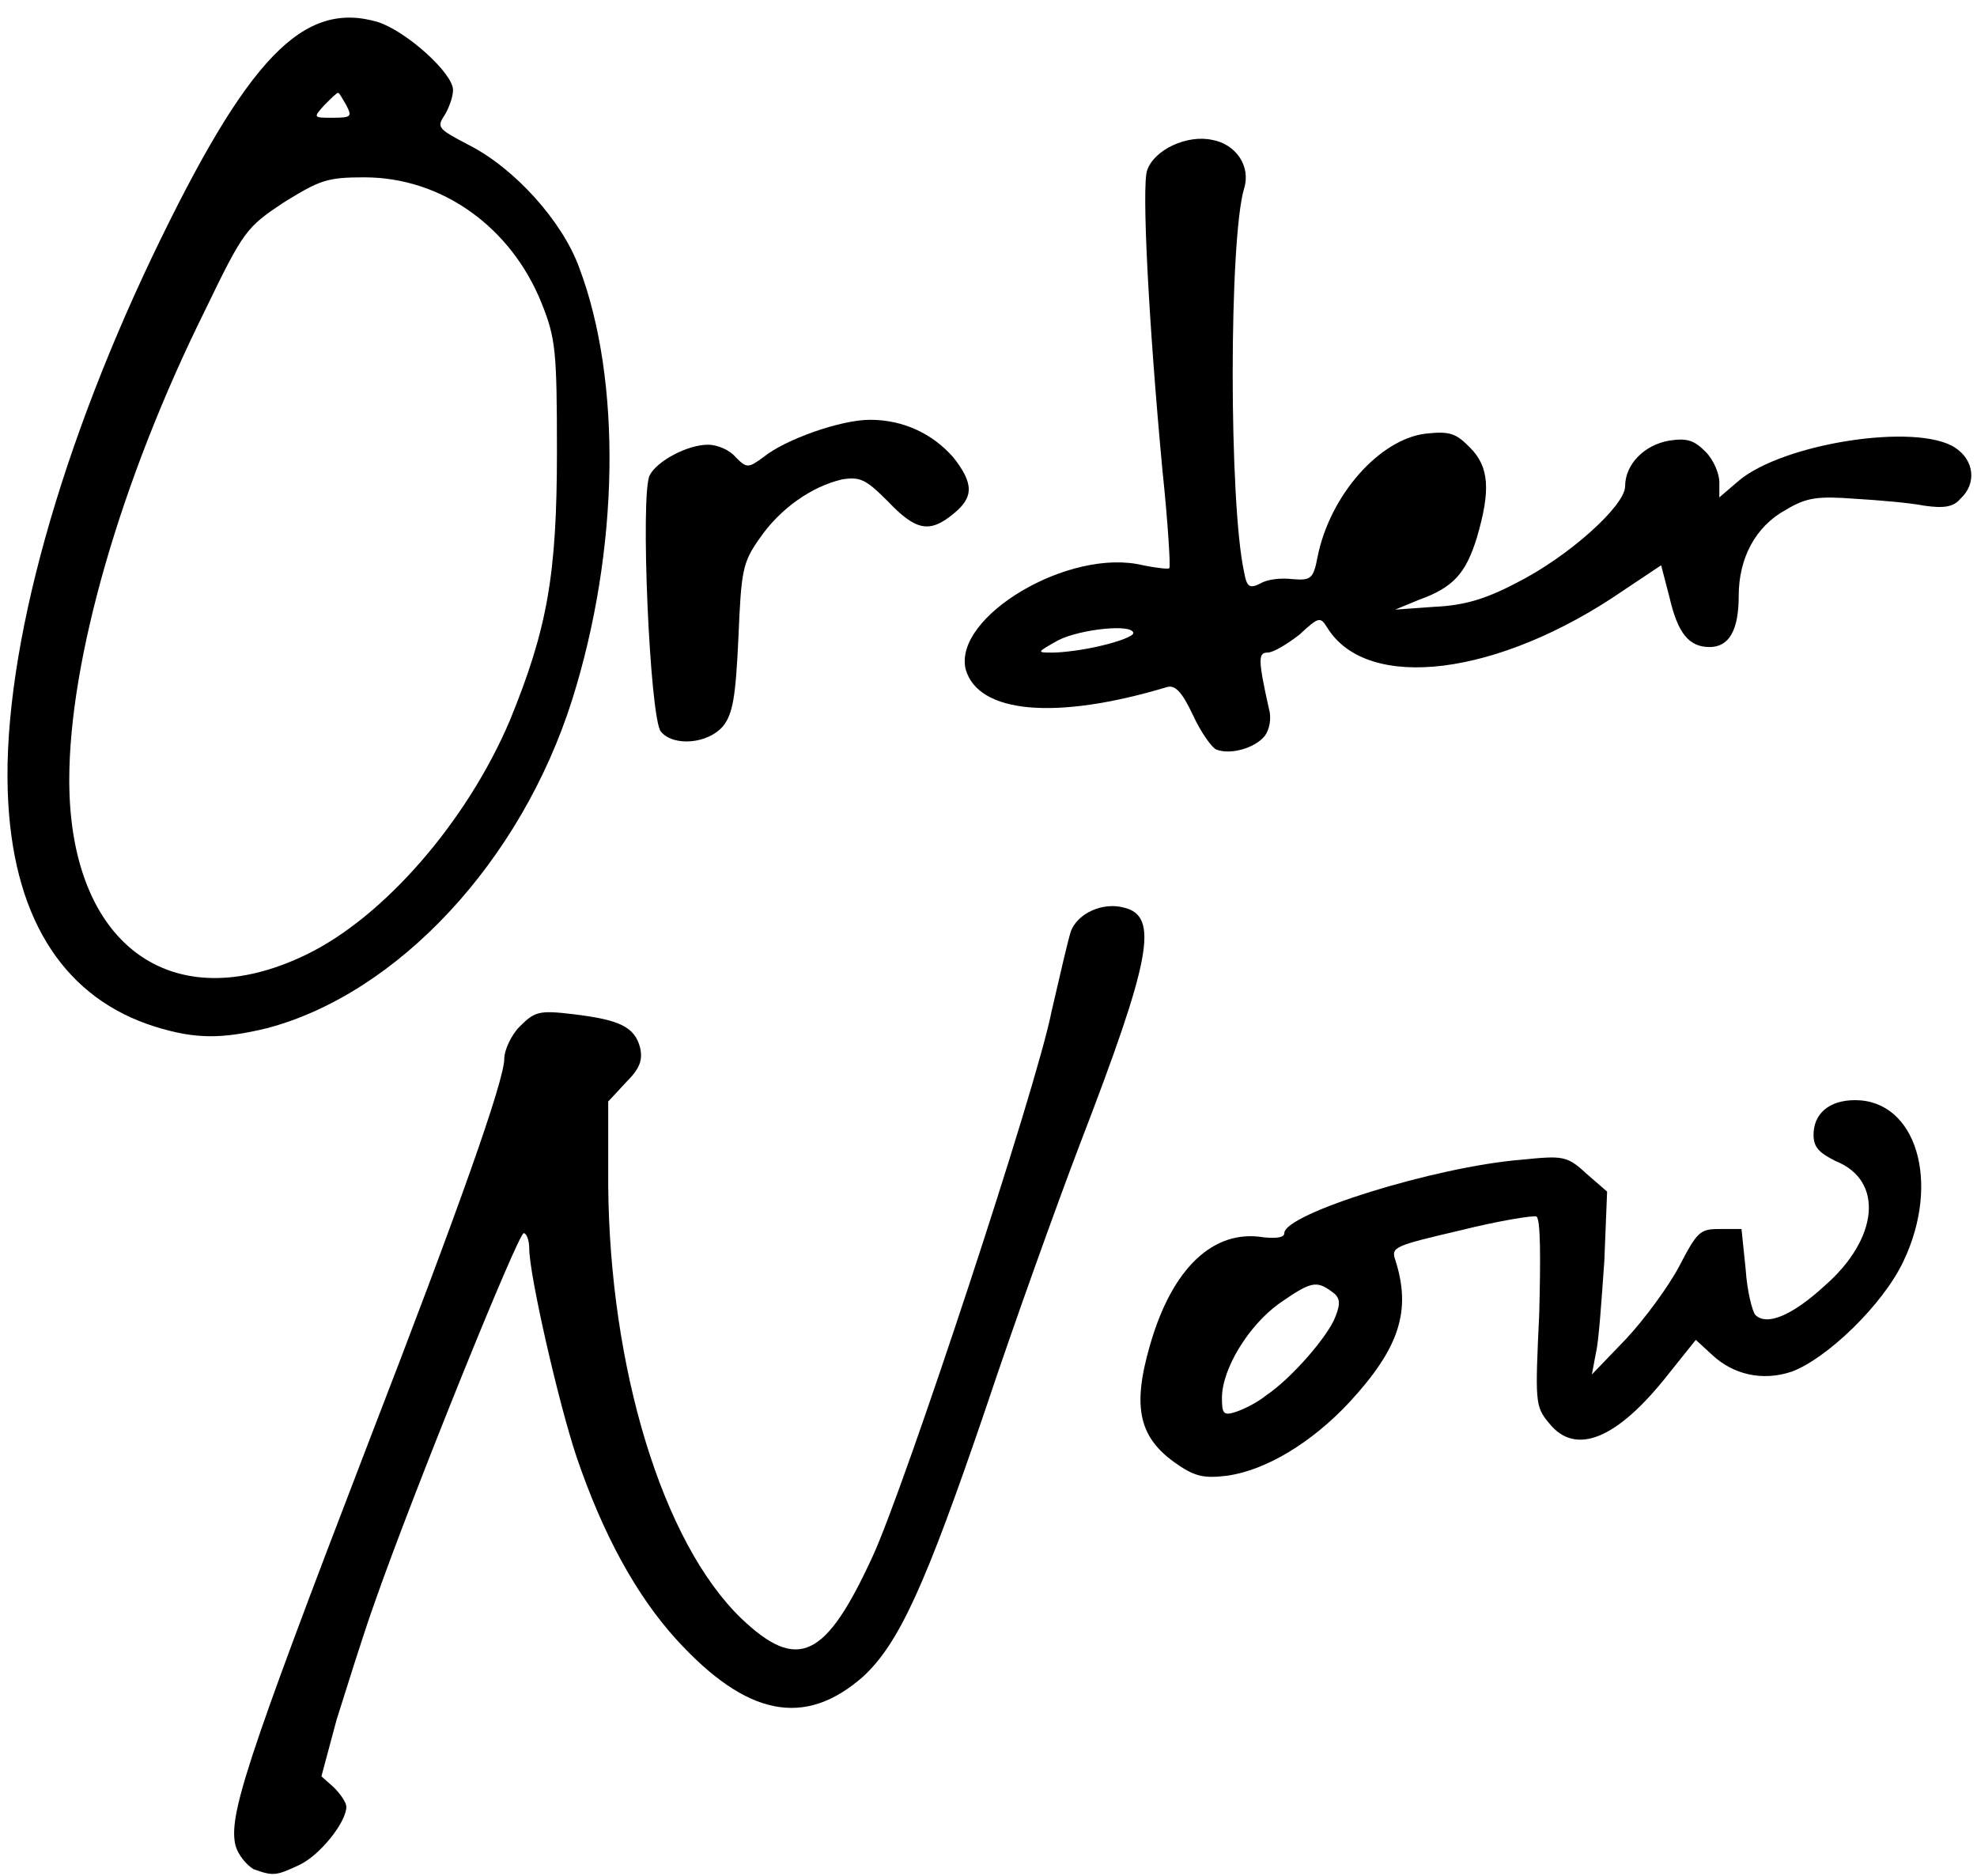 <?xml version="1.0" encoding="UTF-8" standalone="no"?><svg xmlns="http://www.w3.org/2000/svg" xmlns:xlink="http://www.w3.org/1999/xlink" fill="#000000" height="1758.7" preserveAspectRatio="xMidYMid meet" version="1" viewBox="37.3 161.4 1853.5 1758.7" width="1853.5" zoomAndPan="magnify"><g fill="#000000" id="change1_1"><path d="M1090.7,1012.14c-19.48-5.18-42.86,5.2-49.36,22.09c-2.6,7.8-10.39,41.56-18.18,75.33 c-14.29,72.75-137.68,445.52-167.56,510.47c-44.16,96.13-70.14,109.11-123.4,58.45c-74.04-71.43-123.4-235.09-124.69-406.56v-77.93 l16.89-18.18c12.99-13,15.59-20.78,12.99-32.47c-5.2-19.49-19.48-25.98-62.35-31.18c-32.47-3.89-36.37-2.6-50.66,11.69 c-7.79,7.8-14.29,22.09-14.29,29.87c0,20.78-42.86,141.58-127.29,359.8c-116.9,303.94-131.19,350.71-124.69,377.98 c2.6,9.09,10.39,18.18,16.89,22.09c18.18,6.49,20.78,6.49,42.86-3.91c19.48-9.09,44.16-40.25,44.16-54.54 c0-3.89-5.2-11.69-11.69-18.18l-11.69-10.4l14.29-53.25c9.09-28.56,24.68-79.24,36.37-111.71 c35.07-100,133.79-344.19,138.98-344.19c2.6,0,5.2,6.49,5.2,14.29c0,24.67,27.28,144.18,44.16,194.83 c24.68,72.73,55.85,129.89,93.52,171.45c66.24,72.73,120.8,83.13,175.35,35.07c33.77-31.18,58.45-85.73,114.3-249.4 c27.28-81.84,67.54-193.52,88.33-248.09C1116.68,1060.21,1124.47,1019.94,1090.7,1012.14z"/><path d="M573.74,817.3c44.16-140.27,46.76-298.74,6.49-405.25c-15.59-42.85-59.75-92.22-102.61-114.31 c-29.87-15.58-31.17-16.87-23.38-28.56c3.9-6.49,7.79-16.89,7.79-23.38c0-15.58-42.86-54.56-70.14-63.66 c-70.14-20.78-122.1,32.47-211.72,219.53C87.95,595.2,37.29,786.14,45.09,914.72c6.49,111.71,54.55,183.14,137.68,209.13 c37.67,11.69,62.35,11.69,105.21,1.31C410.08,1092.69,525.68,969.28,573.74,817.3z M341.24,260.09 c6.5-6.51,11.69-11.69,12.99-11.69c1.3,0,3.9,5.18,7.79,11.69c5.2,10.38,5.2,11.69-12.99,11.69S330.85,271.78,341.24,260.09z M102.24,892.65c0-113,48.06-280.56,127.29-440.32c36.37-75.35,38.97-77.94,74.04-101.33c33.77-20.78,40.27-23.36,75.34-23.36 c72.74,0,137.68,46.74,166.26,118.2c12.99,32.47,14.29,44.16,14.29,138.98c0,115.6-9.09,166.25-44.16,251.98 c-40.27,94.82-118.2,184.45-190.94,219.51C198.36,1117.35,102.24,1047.21,102.24,892.65z"/><path d="M715.32,841.99c9.09-11.69,11.69-27.27,14.29-83.13c2.6-62.34,3.9-70.15,19.48-92.24 c19.48-28.56,49.36-49.34,77.93-55.86c16.89-2.58,22.08,0,42.86,20.8c25.98,27.27,38.97,29.87,61.05,11.67 c19.48-15.58,19.48-28.56,0-53.26c-19.48-22.07-46.76-35.05-77.93-35.05c-27.28,0-79.23,18.18-100.02,35.05 c-14.29,10.4-15.59,10.4-25.98,0c-5.2-6.49-16.89-11.69-25.98-11.69c-19.48,0-48.06,15.6-54.55,28.58 c-9.09,16.89,0,227.31,10.39,240.31C668.56,861.46,701.03,858.89,715.32,841.99z"/><path d="M1870.04,580.9c-36.37-23.38-161.06-3.89-202.63,31.18l-18.18,15.58v-14.29c0-7.78-5.2-20.78-12.99-28.56 c-10.39-10.4-16.89-13-33.77-10.4c-23.38,3.89-41.57,22.09-41.57,42.87c0,18.18-53.25,66.23-102.61,90.9 c-29.87,15.6-49.36,20.8-76.64,22.09l-36.37,2.6l22.08-9.09c32.47-11.69,44.16-24.69,54.55-58.45 c12.99-44.16,11.69-66.23-6.5-84.44c-12.99-12.98-18.18-15.58-41.56-12.98c-42.86,5.2-89.62,57.14-101.31,115.6 c-3.9,20.78-6.49,22.09-23.38,20.78c-10.39-1.29-23.38,0-29.87,3.89c-10.39,5.2-12.99,3.91-15.59-10.38 c-14.29-64.94-14.29-311.75,0-359.8c6.5-20.78-7.79-41.56-29.87-45.45c-23.38-5.2-54.55,9.09-61.05,28.56 c-5.2,14.29,1.3,141.58,14.29,280.56c5.2,49.36,7.79,92.24,6.49,92.24c0,1.29-11.69,0-24.68-2.6 c-68.84-16.89-177.95,48.05-166.26,97.42c11.69,41.56,84.43,48.05,188.34,16.87c7.79-2.58,14.29,3.91,24.68,25.98 c7.79,16.89,18.18,31.18,22.08,32.47c12.99,5.2,36.37-1.29,45.46-12.98c3.9-5.2,6.5-15.58,3.9-24.67 c-10.39-46.76-10.39-53.28-1.3-53.28c5.2,0,18.18-7.78,29.87-16.87c18.19-16.89,19.48-16.89,25.98-6.49 c37.67,61.03,161.06,45.45,277.96-35.07l35.07-23.38l7.79,29.87c7.79,33.76,18.18,46.76,37.67,46.76 c18.18,0,27.28-15.6,27.28-48.08c0-35.05,15.59-64.95,44.16-80.53c19.48-11.69,29.87-12.98,64.94-10.38 c22.08,1.29,51.96,3.89,64.94,6.49c18.18,2.6,27.28,1.29,33.77-6.49C1890.83,614.69,1888.23,592.6,1870.04,580.9z M1069.92,766.65 c-15.59,3.91-36.37,6.49-45.46,6.49c-15.59,0-15.59,0,5.2-11.67c20.78-10.4,70.14-15.6,70.14-6.51 C1099.79,757.56,1086.81,762.76,1069.92,766.65z"/><path d="M1776.52,1192.7c-24.68,0-38.97,12.98-38.97,32.47c0,11.69,5.2,16.87,20.78,24.67 c45.46,18.18,40.27,72.75-10.39,116.91c-31.17,28.56-54.55,37.65-64.94,27.27c-2.6-2.6-7.79-22.09-9.09-42.87l-3.9-37.65h-20.78 c-18.18,0-20.78,2.58-37.67,35.05c-10.39,19.49-32.47,49.36-49.36,67.55l-32.47,33.78l3.9-20.78c2.6-10.4,5.2-49.36,7.79-85.73 l2.6-64.94l-19.48-16.89c-18.18-16.89-22.08-16.89-61.05-12.98c-80.53,6.49-222.11,50.65-222.11,68.83c0,3.89-6.5,5.2-19.48,3.89 c-46.76-7.78-85.73,28.58-106.51,101.31c-16.89,58.46-10.39,87.04,25.98,111.71c16.89,11.69,25.98,13,46.76,10.4 c36.37-5.2,79.23-31.18,114.3-68.84c46.76-50.67,58.45-85.75,42.86-133.8c-3.9-11.69,0-12.98,61.05-27.27 c36.37-9.09,68.84-14.29,71.44-12.98c3.9,2.58,3.9,38.96,2.6,90.91c-3.9,83.15-3.9,87.04,9.09,102.62 c24.68,31.18,63.65,15.58,111.71-45.45l25.98-32.47l15.59,14.29c19.48,18.18,46.76,24.67,74.04,15.58 c32.47-11.69,85.73-62.35,105.21-103.91C1857.05,1269.34,1833.67,1192.7,1776.52,1192.7z M1289.43,1395.32 c-6.49,18.18-41.57,58.45-64.95,74.03c-7.79,6.51-20.78,13-28.58,15.6c-11.69,3.89-12.99,1.29-12.99-13 c0-27.27,24.68-67.55,53.26-88.33c29.87-20.78,35.07-22.07,49.36-11.69C1293.33,1377.14,1294.63,1382.34,1289.43,1395.32z"/></g></svg>